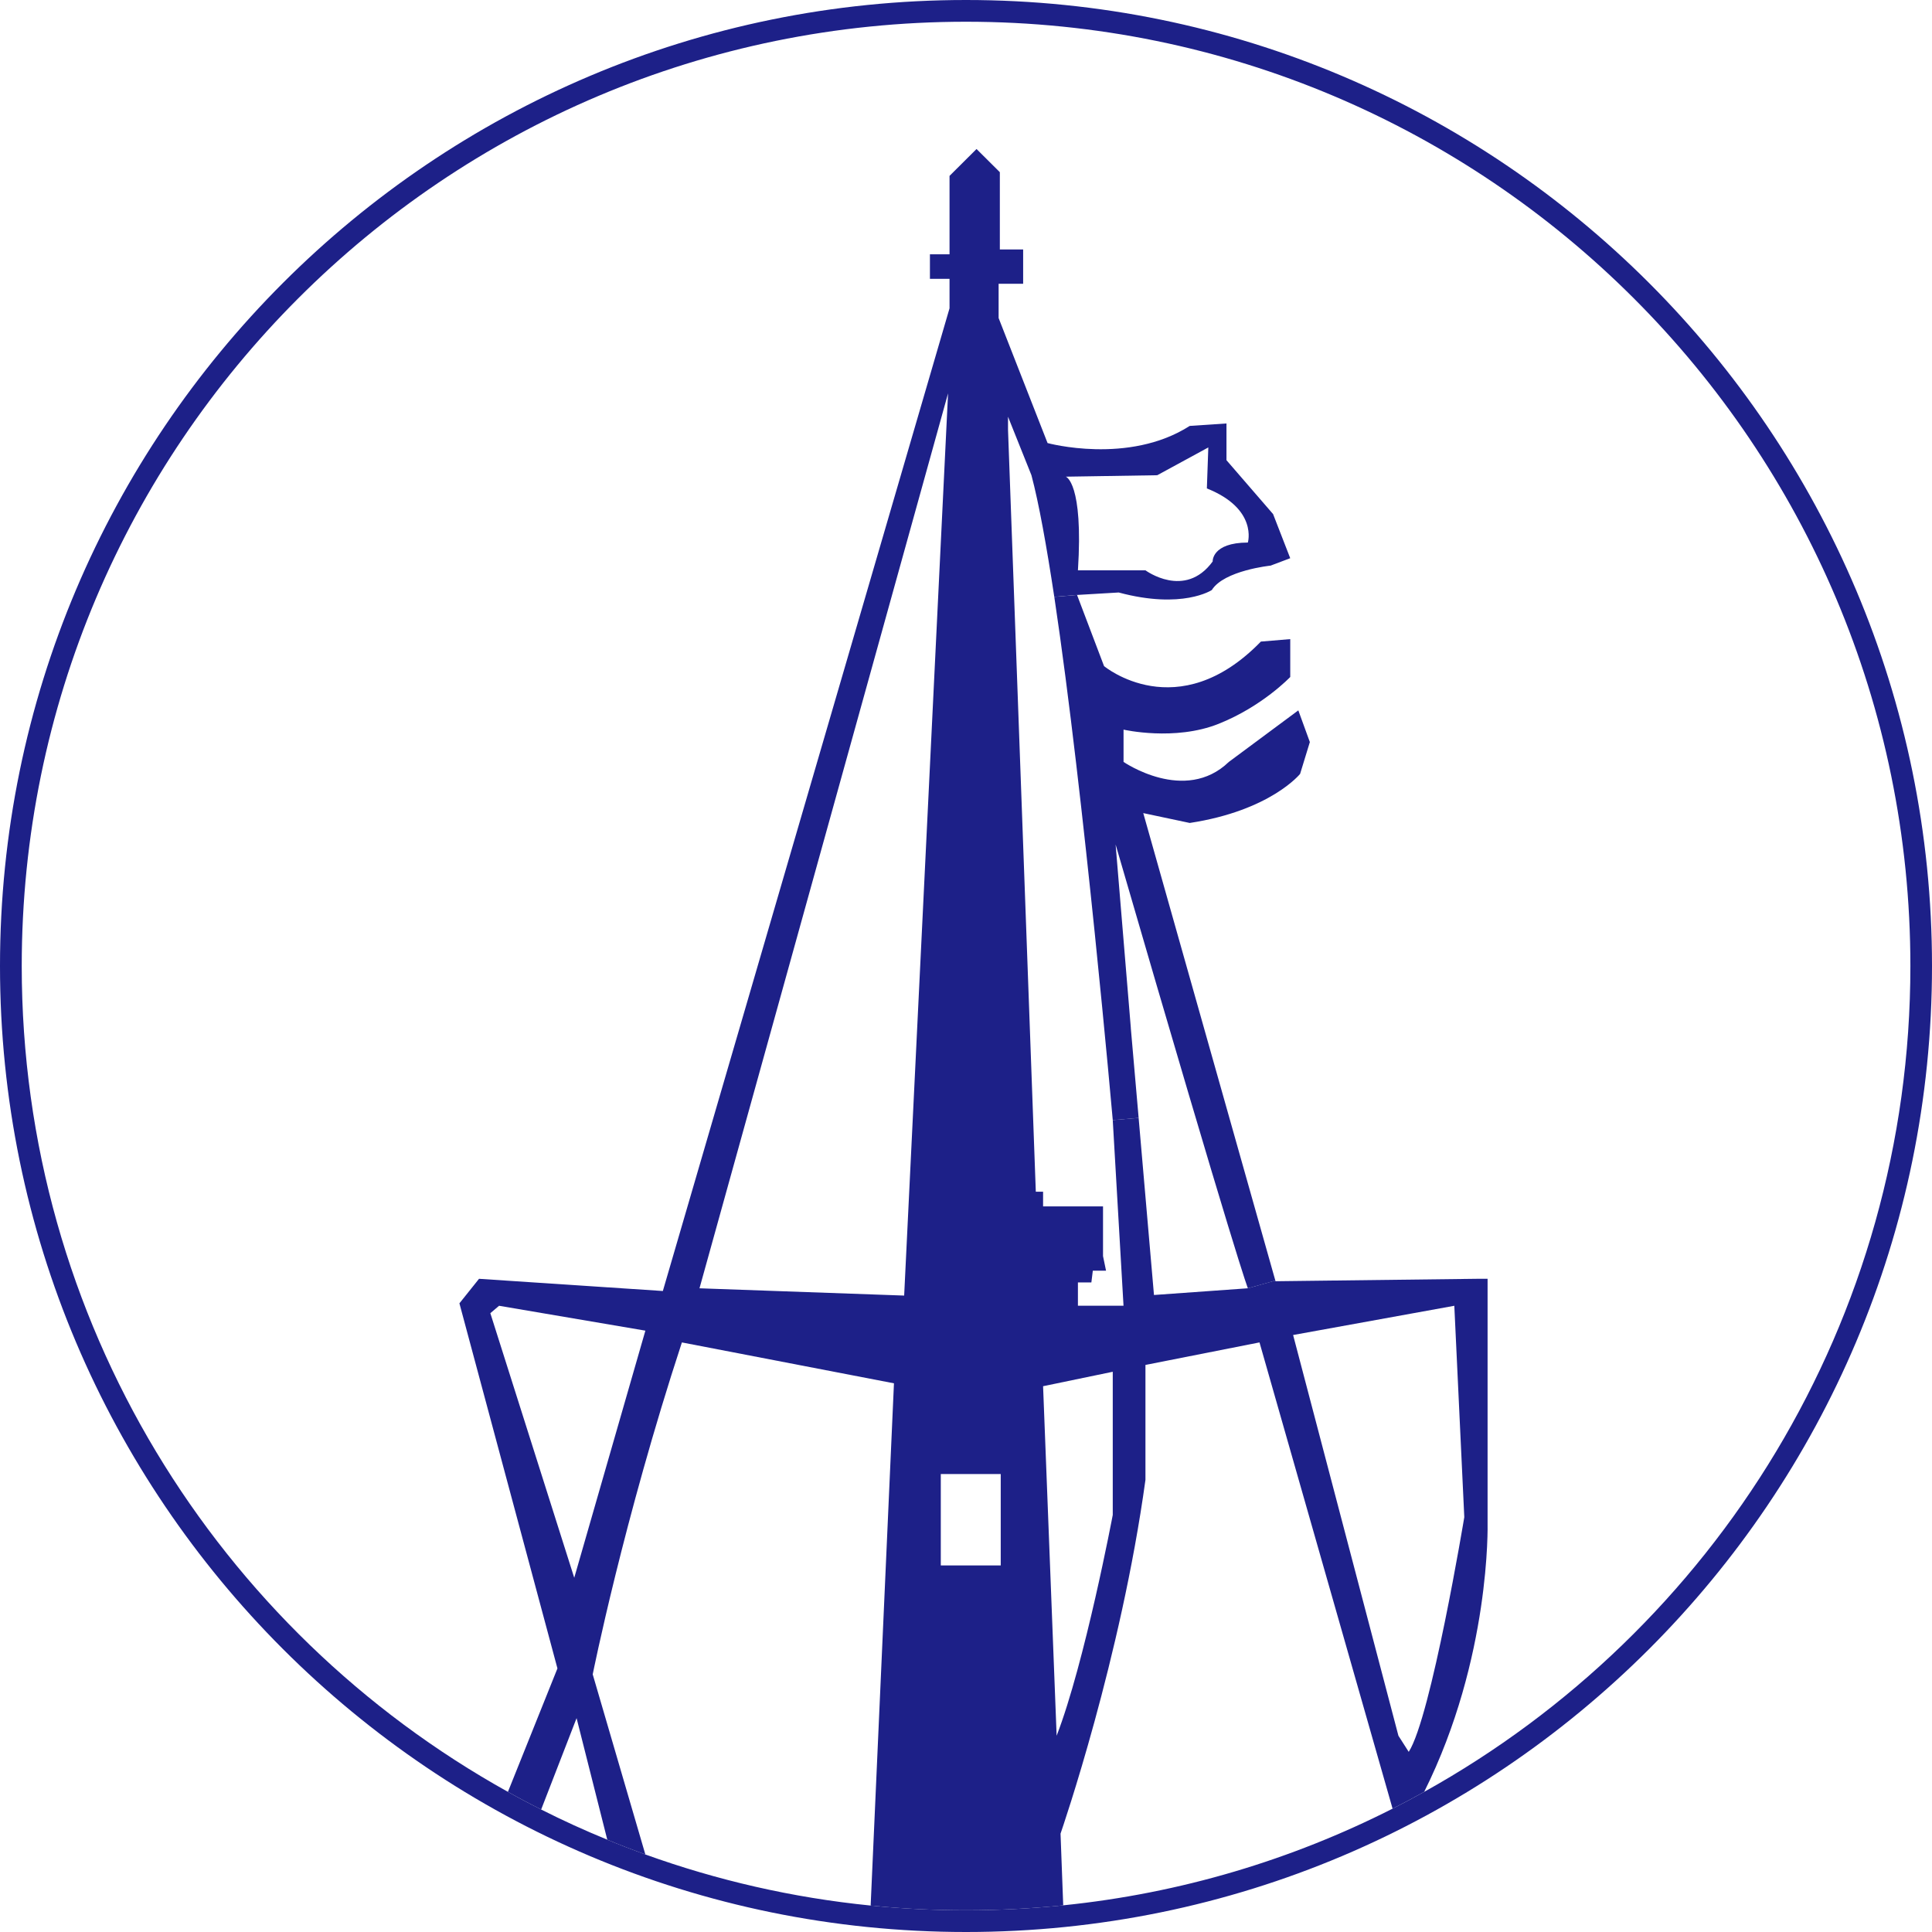 <svg viewBox="0 0 1280 1280" version="1.1" xmlns="http://www.w3.org/2000/svg" data-name="レイヤー_1" id="_レイヤー_1">
  
  <defs>
    <style>
      .st0 {
        fill: #1d2088;
      }
    </style>
  </defs>
  <path d="M749.18,681.04l5.2,59.6-17.14,1.48s-18.85-214.13-38.74-346.68l15.07-1.26,17.89,47.13s48.69,40.6,103.91-16.25l19.45-1.63v25.09s-18.41,19.45-47.43,31.02c-29.09,11.65-63.01,3.86-63.01,3.86v21.38s40.67,28.06,69.77,0l46.02-34.14,7.64,21-6.46,21.08s-19.52,24.34-73.11,32.51l-30.8-6.53,87.51,309.72-18.18,5.12s-6.31-14.1-87.65-294.06l10.09,121.57Z" class="st0"></path>
  <path d="M933.32,1160.65c14.84-22.93,36.81-155.49,36.81-155.49l-6.61-140.05-106.8,19.37,69.77,265.49,6.83,10.69ZM330.65,865.11l-5.79,4.9,55.59,175.31,47.13-163.73-96.93-16.48ZM758.9,377.85s26.13,19.37,44.53-5.86c0,0-.74-12.47,23.31-12.54,0,0,6.75-22.34-27.16-35.85l.96-27.16-33.84,18.41-60.56.96s11.73,3.86,8.02,62.05h44.75ZM737.23,908.83l-46.16,9.57,8.98,231.57c18.7-48.39,37.18-146.29,37.18-146.29v-94.85ZM628.12,260.59l-164.69,592.94,135.6,4.82,29.09-597.77ZM439.16,855.31l189.93-651.06v-19.52h-12.99v-16.25h12.99v-51.95l17.89-17.81,15.44,15.36v51.21h15.44v22.71h-16.25v22.71l32.43,82.83s53.59,14.62,94.19-11.36l24.34-1.63v24.34l30.88,35.7,11.36,29.24-12.99,4.9s-30.88,3.19-38.97,16.18c0,0-19.45,12.99-61.68,1.63l-27.61,1.63-15.07,1.26c-5.12-33.77-10.24-62.27-15.14-80.6l-15.51-38.74v8.68l18.41,504.77h4.82v9.72h39.71v32.95l2,9.65h-8.76l-.96,7.79h-8.91v15.44h30.21l-7.13-122.98,17.14-1.48,10.17,117.34,62.2-4.45,18.18-5.12.15.45,134.78-1.63h5.71v162.25s2.23,88.99-42.01,177.68c-6.9,3.86-13.88,7.57-20.93,11.13l-88.17-308.9-75.56,14.92v76.15c-16.25,118.23-55.07,230.9-56.26,234.39l1.78,47.5c-21.15,2.15-42.68,3.27-64.42,3.27s-42.38-1.04-63.16-3.12l15.44-346.01-140.5-27.09c-38.74,118.16-59.08,219.91-59.08,219.91l34.88,119.35c-8.54-3.12-16.92-6.31-25.23-9.8l-20.34-80.53-23.45,60.49c-7.42-3.64-14.77-7.57-22.04-11.65l32.81-81.79-64.94-241.88,12.99-16.25,121.8,8.09ZM663.01,1037.15v-60.56h-39.71v60.56h39.71Z" class="st0"></path>
  <path d="M640,1280C286.56,1280,0,993.44,0,640S286.56,0,640,0s640,286.56,640,640-286.49,640-640,640ZM427.58,1228.64c47.35,17.07,97.38,28.65,149.26,33.84,20.78,2.08,41.86,3.12,63.16,3.12s43.27-1.11,64.42-3.27c77.86-7.94,151.48-30.21,218.21-64.05,7.05-3.56,14.03-7.27,20.93-11.13,192.16-106.8,322.12-311.8,322.12-547.15,0-345.49-280.11-625.6-625.68-625.6S14.4,294.51,14.4,640c0,235.35,130.03,440.42,322.12,547.15,7.27,4.08,14.62,8.02,22.04,11.65v.07c14.25,7.2,28.87,13.88,43.79,19.97,8.31,3.49,16.7,6.68,25.23,9.8Z" class="st0"></path>
</svg>